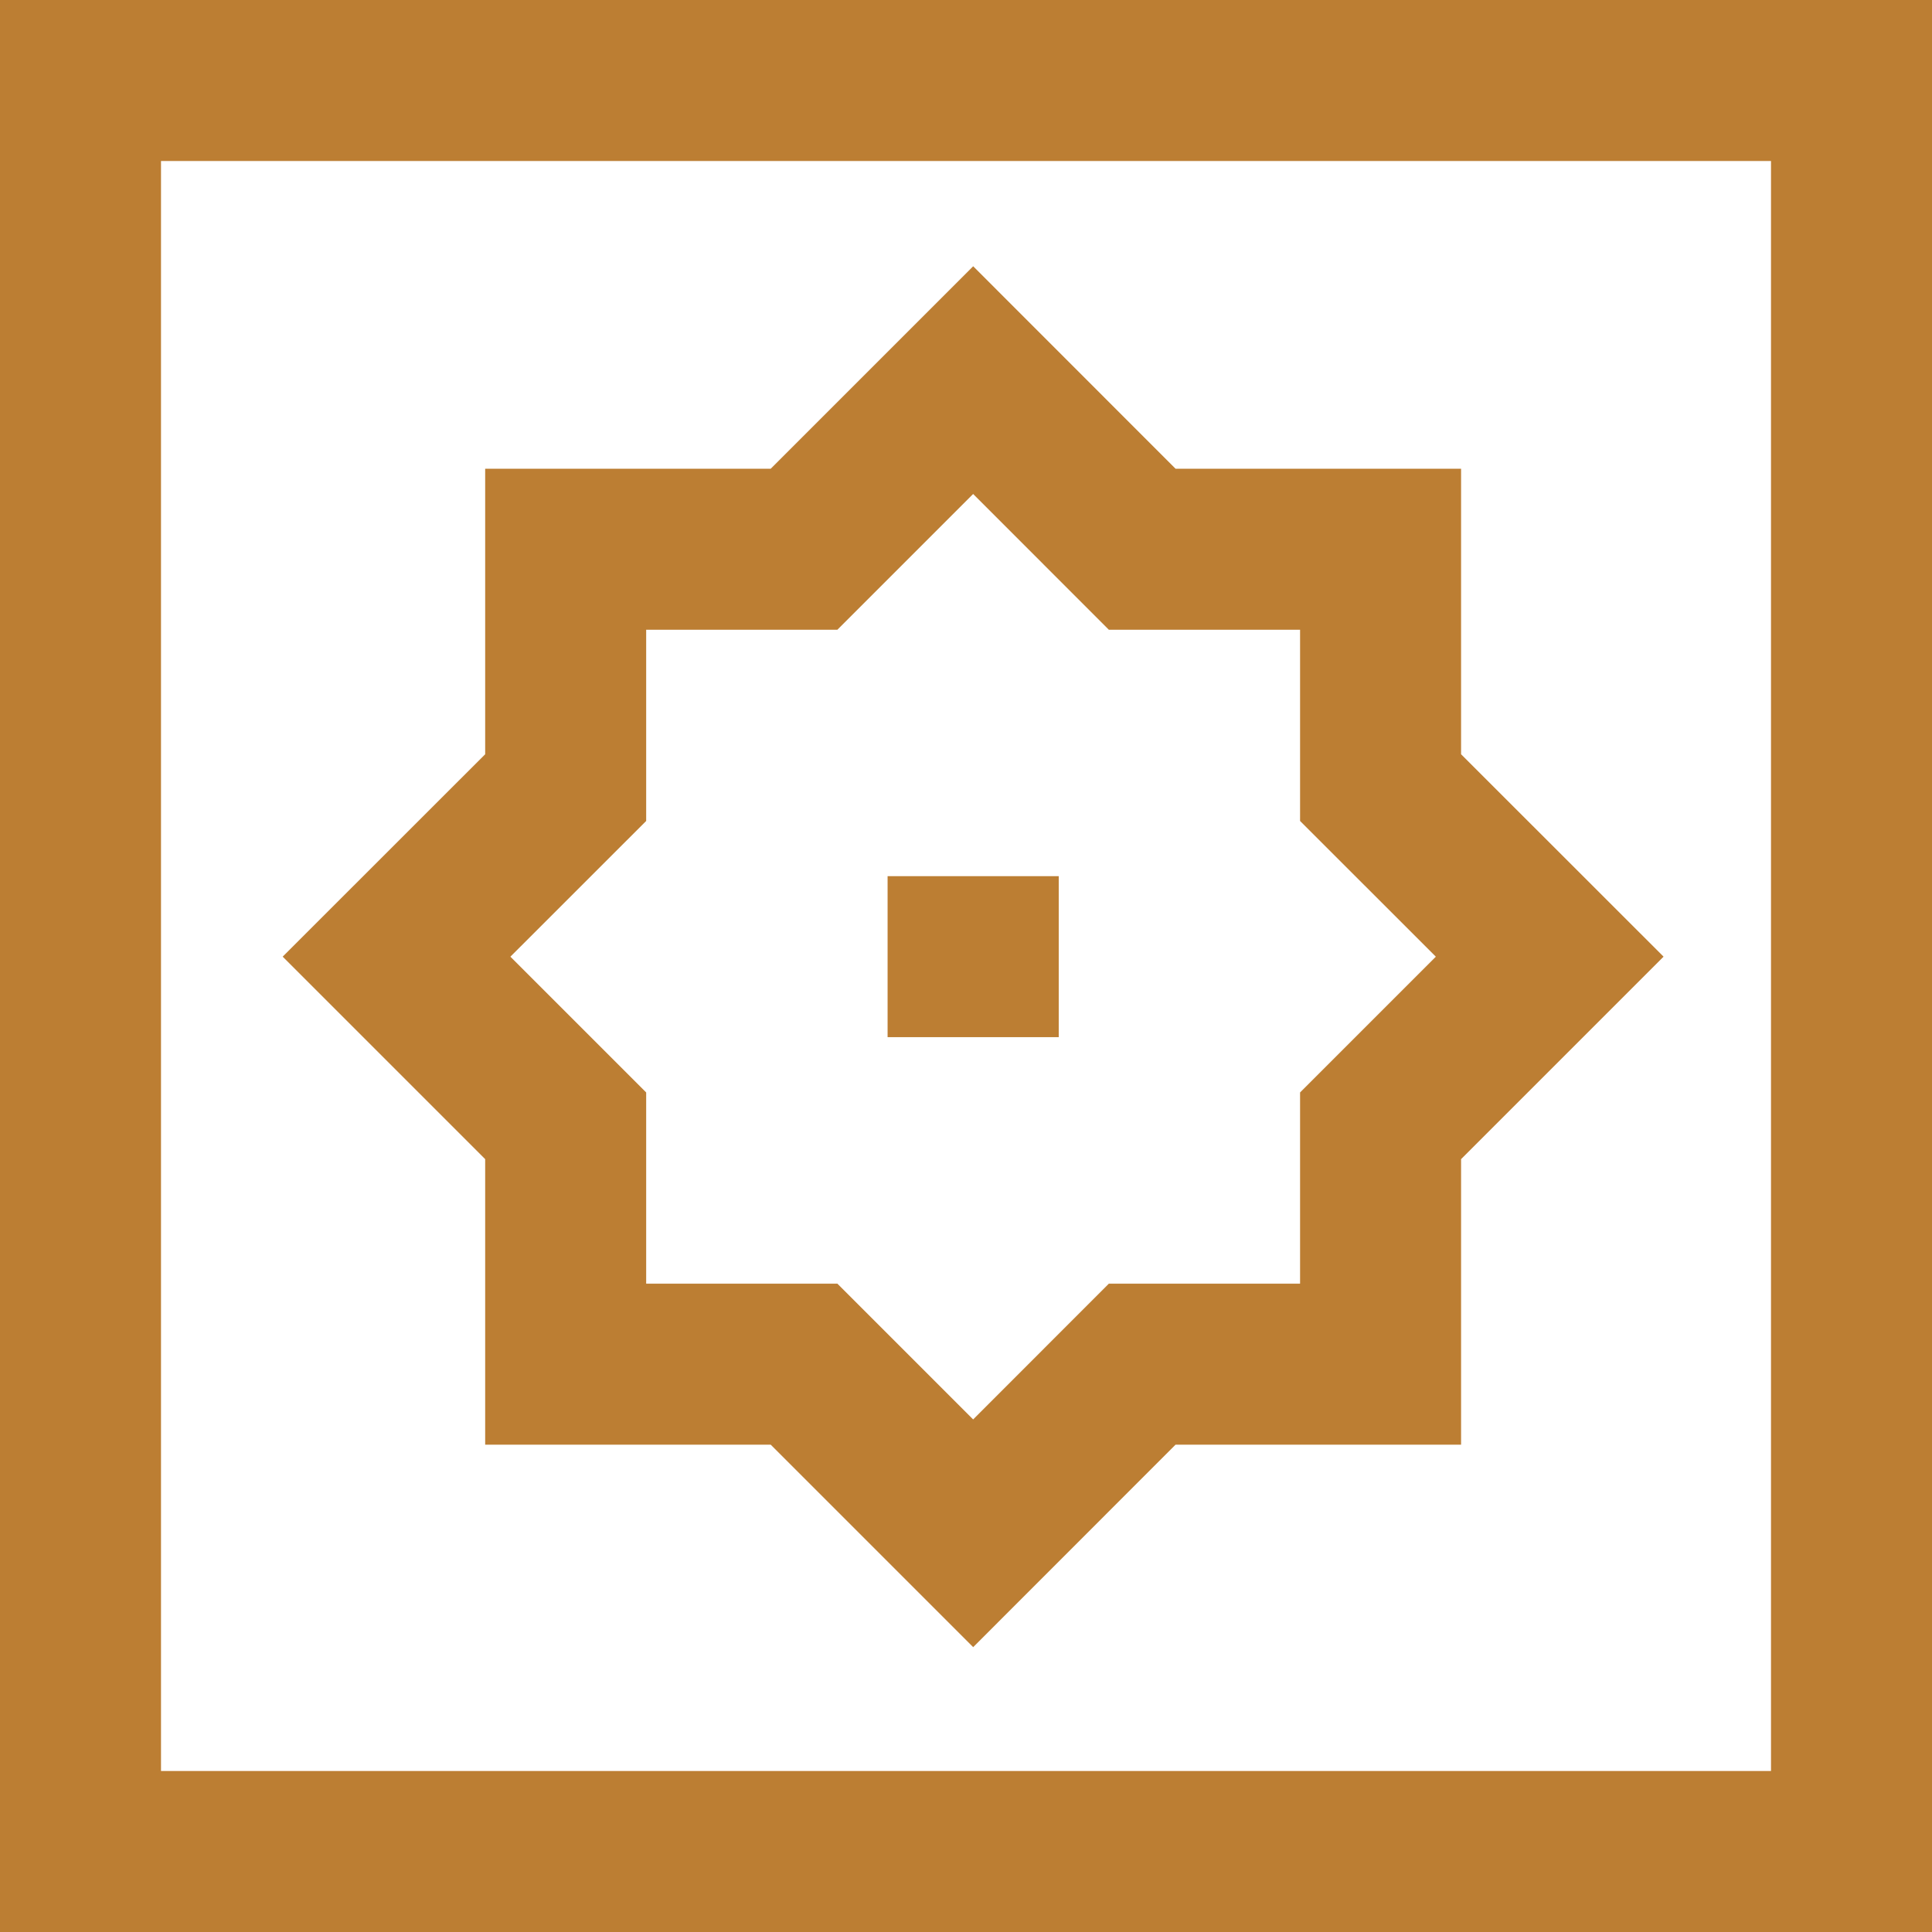 <svg width="24" height="24" viewBox="0 0 24 24" fill="none" xmlns="http://www.w3.org/2000/svg">
<path d="M17.15 9.784V6.823H14.189L12.089 4.722L9.988 6.823H7.027V9.784L4.926 11.884L7.027 13.985V16.946H9.988L12.089 19.047L14.189 16.946H17.15V13.985L19.251 11.884L17.15 9.784Z" stroke="#BC7E33" stroke-width="2" stroke-linecap="square"/>
<path d="M12.152 11.884H12.026" stroke="#BC7E33" stroke-width="2" stroke-linecap="square"/>
<rect x="1" y="1" width="22" height="22" stroke="#BC7E33" stroke-width="2"/>
</svg>
